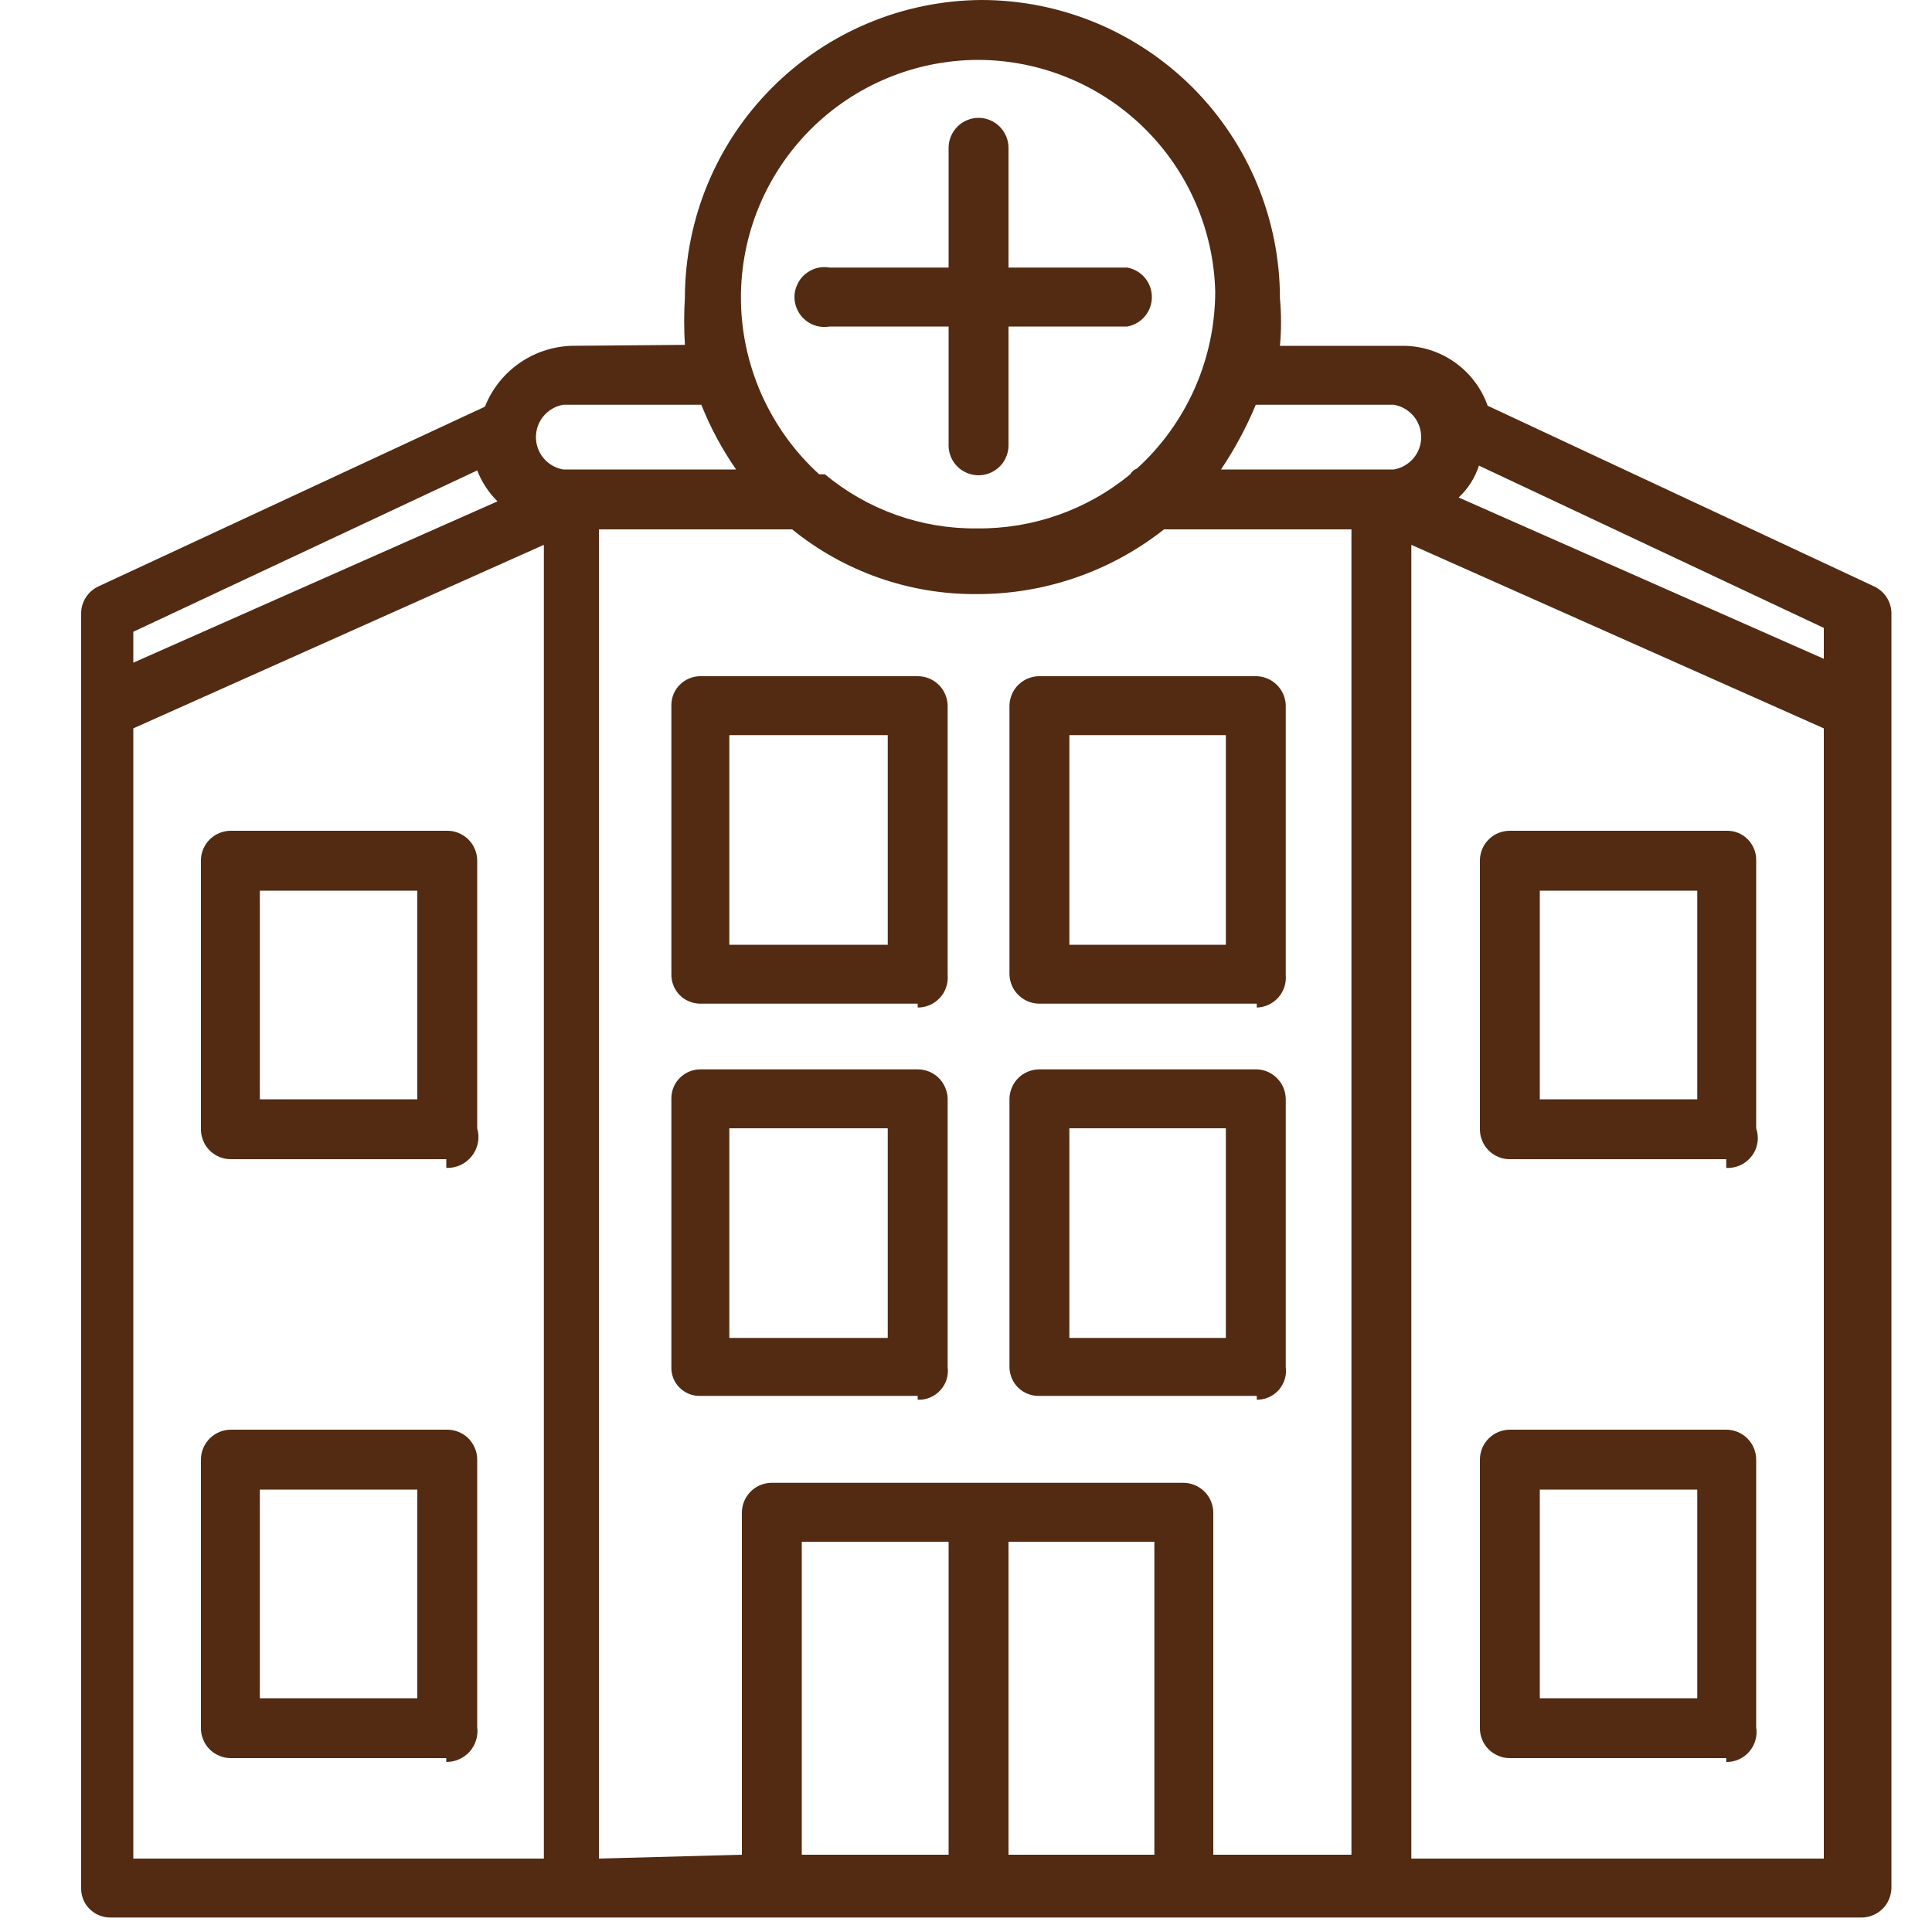 <?xml version="1.0" encoding="UTF-8"?> <svg xmlns="http://www.w3.org/2000/svg" width="20" height="20" viewBox="0 0 20 20" fill="none"><path fill-rule="evenodd" clip-rule="evenodd" d="M1.38 19.24H5.63V5.64L1.38 7.54V19.24ZM14.61 19.24H18.88V7.54L14.61 5.64V19.24ZM4.94 4.87L1.38 6.54V6.86L5.15 5.19C5.058 5.099 4.987 4.99 4.94 4.87ZM10.12 0.62C9.469 0.623 8.846 0.883 8.387 1.344C7.928 1.805 7.67 2.429 7.67 3.08C7.67 3.425 7.743 3.765 7.882 4.08C8.022 4.395 8.225 4.678 8.48 4.91H8.54C8.98 5.277 9.537 5.476 10.11 5.47C10.689 5.477 11.253 5.279 11.7 4.91C11.715 4.882 11.74 4.861 11.77 4.85C12.025 4.618 12.228 4.335 12.368 4.02C12.507 3.705 12.579 3.365 12.58 3.02C12.564 2.378 12.298 1.768 11.838 1.319C11.379 0.871 10.762 0.62 10.12 0.62ZM13 4.19C12.902 4.425 12.781 4.649 12.64 4.86H14.43C14.509 4.846 14.58 4.805 14.632 4.744C14.684 4.683 14.712 4.605 14.712 4.525C14.712 4.445 14.684 4.367 14.632 4.306C14.58 4.245 14.509 4.204 14.43 4.19H13ZM7.09 3.57C7.08 3.407 7.08 3.243 7.09 3.08C7.092 2.266 7.416 1.485 7.991 0.909C8.566 0.332 9.346 0.005 10.16 0C10.979 0 11.765 0.326 12.345 0.905C12.924 1.485 13.25 2.27 13.25 3.09C13.265 3.253 13.265 3.417 13.25 3.58H14.52C14.713 3.579 14.901 3.639 15.059 3.75C15.216 3.861 15.336 4.018 15.4 4.2L19.4 6.07C19.453 6.095 19.499 6.134 19.531 6.184C19.562 6.233 19.58 6.291 19.58 6.35V19.55C19.578 19.591 19.569 19.631 19.552 19.668C19.536 19.705 19.512 19.738 19.482 19.766C19.452 19.794 19.417 19.816 19.379 19.83C19.341 19.845 19.301 19.851 19.26 19.85H1.14C1.06 19.85 0.984 19.818 0.928 19.762C0.871 19.706 0.84 19.63 0.84 19.55V6.35C0.84 6.291 0.857 6.233 0.889 6.184C0.921 6.134 0.966 6.095 1.02 6.07L5.02 4.21C5.091 4.03 5.213 3.875 5.371 3.763C5.529 3.651 5.716 3.588 5.91 3.58L7.09 3.57ZM7.62 4.86C7.475 4.651 7.354 4.426 7.26 4.19H5.83C5.751 4.204 5.679 4.245 5.628 4.306C5.576 4.367 5.548 4.445 5.548 4.525C5.548 4.605 5.576 4.683 5.628 4.744C5.679 4.805 5.751 4.846 5.83 4.86H7.62ZM11.67 3.38H10.44V4.62C10.439 4.661 10.429 4.701 10.412 4.738C10.396 4.775 10.372 4.808 10.342 4.836C10.312 4.864 10.277 4.886 10.239 4.9C10.201 4.915 10.161 4.921 10.12 4.92C10.041 4.917 9.966 4.885 9.91 4.829C9.855 4.774 9.822 4.699 9.82 4.62V3.38H8.59C8.545 3.388 8.499 3.386 8.455 3.375C8.411 3.363 8.371 3.342 8.336 3.313C8.301 3.284 8.273 3.248 8.254 3.206C8.234 3.165 8.224 3.12 8.224 3.075C8.224 3.03 8.234 2.985 8.254 2.944C8.273 2.902 8.301 2.866 8.336 2.837C8.371 2.808 8.411 2.787 8.455 2.775C8.499 2.764 8.545 2.762 8.59 2.77H9.82V1.53C9.82 1.448 9.853 1.369 9.911 1.311C9.969 1.253 10.048 1.22 10.13 1.22C10.212 1.22 10.291 1.253 10.349 1.311C10.407 1.369 10.44 1.448 10.44 1.53V2.77H11.67C11.741 2.783 11.806 2.821 11.852 2.876C11.899 2.932 11.924 3.002 11.924 3.075C11.924 3.148 11.899 3.218 11.852 3.274C11.806 3.329 11.741 3.367 11.67 3.38ZM15.94 11.38H17.57V9.22H15.94V11.38ZM17.87 12H15.63C15.588 12 15.547 11.992 15.509 11.976C15.471 11.959 15.436 11.936 15.407 11.906C15.378 11.876 15.355 11.841 15.341 11.802C15.325 11.763 15.319 11.722 15.32 11.68V8.9C15.322 8.82 15.356 8.743 15.414 8.687C15.472 8.631 15.549 8.6 15.63 8.6H17.87C17.91 8.599 17.95 8.605 17.988 8.62C18.025 8.634 18.059 8.656 18.088 8.684C18.117 8.712 18.14 8.746 18.156 8.783C18.172 8.82 18.18 8.86 18.18 8.9V11.68C18.196 11.728 18.201 11.779 18.193 11.829C18.185 11.88 18.165 11.927 18.134 11.967C18.103 12.008 18.063 12.04 18.017 12.062C17.971 12.083 17.921 12.093 17.87 12.09V12ZM15.94 17.58H17.57V15.42H15.94V17.58ZM17.87 18.2H15.63C15.588 18.2 15.547 18.192 15.509 18.175C15.471 18.159 15.436 18.136 15.407 18.106C15.378 18.076 15.355 18.041 15.341 18.002C15.325 17.963 15.319 17.922 15.32 17.88V15.11C15.32 15.028 15.352 14.949 15.411 14.891C15.469 14.833 15.548 14.8 15.63 14.8H17.87C17.952 14.8 18.031 14.833 18.089 14.891C18.147 14.949 18.18 15.028 18.18 15.11V17.88C18.187 17.925 18.185 17.97 18.172 18.014C18.16 18.058 18.138 18.098 18.109 18.132C18.079 18.167 18.043 18.194 18.001 18.213C17.96 18.231 17.915 18.241 17.87 18.24V18.2ZM7.55 9.78H9.19V7.61H7.55V9.78ZM9.5 10.39H7.25C7.21 10.39 7.17 10.382 7.133 10.366C7.096 10.351 7.062 10.328 7.034 10.299C7.006 10.27 6.984 10.235 6.97 10.198C6.955 10.16 6.949 10.12 6.95 10.08V7.3C6.95 7.22 6.981 7.144 7.038 7.088C7.094 7.032 7.17 7 7.25 7H9.5C9.58 7 9.658 7.031 9.716 7.087C9.773 7.143 9.807 7.22 9.81 7.3V10.09C9.814 10.133 9.809 10.177 9.795 10.218C9.782 10.259 9.76 10.297 9.73 10.329C9.701 10.361 9.666 10.386 9.626 10.404C9.586 10.421 9.543 10.43 9.5 10.43V10.39ZM11.07 9.78H12.69V7.61H11.07V9.78ZM13.01 10.39H10.76C10.678 10.39 10.599 10.357 10.541 10.299C10.482 10.241 10.45 10.162 10.45 10.08V7.3C10.453 7.22 10.486 7.143 10.544 7.087C10.602 7.031 10.679 7 10.76 7H13.01C13.089 7.003 13.164 7.035 13.219 7.091C13.275 7.146 13.307 7.221 13.31 7.3V10.09C13.314 10.132 13.309 10.175 13.296 10.216C13.283 10.256 13.262 10.293 13.234 10.325C13.206 10.357 13.171 10.383 13.133 10.401C13.094 10.419 13.052 10.429 13.01 10.43V10.39ZM7.55 13.85H9.19V11.68H7.55V13.85ZM9.5 14.45H7.25C7.21 14.451 7.17 14.445 7.133 14.43C7.096 14.415 7.063 14.393 7.035 14.365C7.006 14.337 6.984 14.303 6.97 14.266C6.955 14.229 6.948 14.19 6.95 14.15V11.37C6.95 11.29 6.981 11.214 7.038 11.158C7.094 11.102 7.17 11.07 7.25 11.07H9.5C9.58 11.07 9.658 11.101 9.716 11.157C9.773 11.213 9.807 11.29 9.81 11.37V14.15C9.816 14.194 9.812 14.238 9.799 14.28C9.786 14.322 9.764 14.36 9.734 14.392C9.705 14.425 9.668 14.45 9.628 14.467C9.587 14.484 9.544 14.492 9.5 14.49V14.45ZM11.07 13.85H12.69V11.68H11.07V13.85ZM13.01 14.45H10.76C10.72 14.451 10.68 14.445 10.642 14.43C10.604 14.416 10.57 14.394 10.541 14.366C10.512 14.338 10.489 14.304 10.474 14.267C10.458 14.23 10.45 14.19 10.45 14.15V11.37C10.453 11.29 10.486 11.213 10.544 11.157C10.602 11.101 10.679 11.07 10.76 11.07H13.01C13.089 11.072 13.164 11.105 13.219 11.161C13.275 11.216 13.307 11.291 13.31 11.37V14.15C13.316 14.193 13.312 14.236 13.3 14.277C13.287 14.318 13.266 14.356 13.238 14.389C13.209 14.421 13.174 14.447 13.135 14.464C13.095 14.482 13.053 14.49 13.01 14.49V14.45ZM2.69 11.38H4.32V9.22H2.69V11.38ZM4.62 12H2.39C2.348 12 2.307 11.992 2.269 11.976C2.231 11.959 2.196 11.936 2.167 11.906C2.138 11.876 2.115 11.841 2.101 11.802C2.086 11.763 2.078 11.722 2.08 11.68V8.9C2.082 8.82 2.116 8.743 2.174 8.687C2.232 8.631 2.309 8.6 2.39 8.6H4.62C4.661 8.599 4.701 8.605 4.739 8.62C4.777 8.634 4.812 8.656 4.842 8.684C4.872 8.712 4.896 8.745 4.912 8.782C4.929 8.819 4.939 8.859 4.94 8.9V11.68C4.954 11.729 4.957 11.78 4.947 11.83C4.938 11.88 4.916 11.927 4.885 11.967C4.854 12.007 4.813 12.039 4.767 12.061C4.721 12.082 4.671 12.092 4.62 12.09V12ZM2.69 17.58H4.32V15.42H2.69V17.58ZM4.62 18.2H2.39C2.348 18.2 2.307 18.192 2.269 18.175C2.231 18.159 2.196 18.136 2.167 18.106C2.138 18.076 2.115 18.041 2.101 18.002C2.086 17.963 2.078 17.922 2.08 17.88V15.11C2.08 15.028 2.113 14.949 2.171 14.891C2.229 14.833 2.308 14.8 2.39 14.8H4.62C4.661 14.799 4.703 14.806 4.742 14.821C4.78 14.836 4.816 14.858 4.846 14.887C4.875 14.916 4.899 14.951 4.915 14.989C4.932 15.027 4.94 15.068 4.94 15.11V17.88C4.946 17.925 4.942 17.971 4.928 18.015C4.915 18.058 4.892 18.099 4.862 18.133C4.831 18.167 4.794 18.194 4.752 18.212C4.711 18.231 4.665 18.24 4.62 18.24V18.2ZM7.68 19.2V15.66C7.68 15.579 7.711 15.502 7.767 15.444C7.823 15.386 7.899 15.353 7.98 15.35H12.25C12.291 15.35 12.331 15.358 12.368 15.374C12.406 15.389 12.44 15.412 12.469 15.441C12.498 15.47 12.521 15.504 12.536 15.541C12.552 15.579 12.56 15.619 12.56 15.66V19.2H13.99V5.48H12.05C11.497 5.916 10.814 6.152 10.11 6.15C9.415 6.155 8.74 5.918 8.2 5.48H6.2V19.24L7.68 19.2ZM10.44 15.96V19.2H11.95V15.96H10.44ZM9.82 19.2V15.96H8.3V19.2H9.82ZM18.88 6.82V6.5L15.31 4.82C15.269 4.946 15.197 5.06 15.1 5.15L18.88 6.82Z" fill="#522B12"></path></svg> 